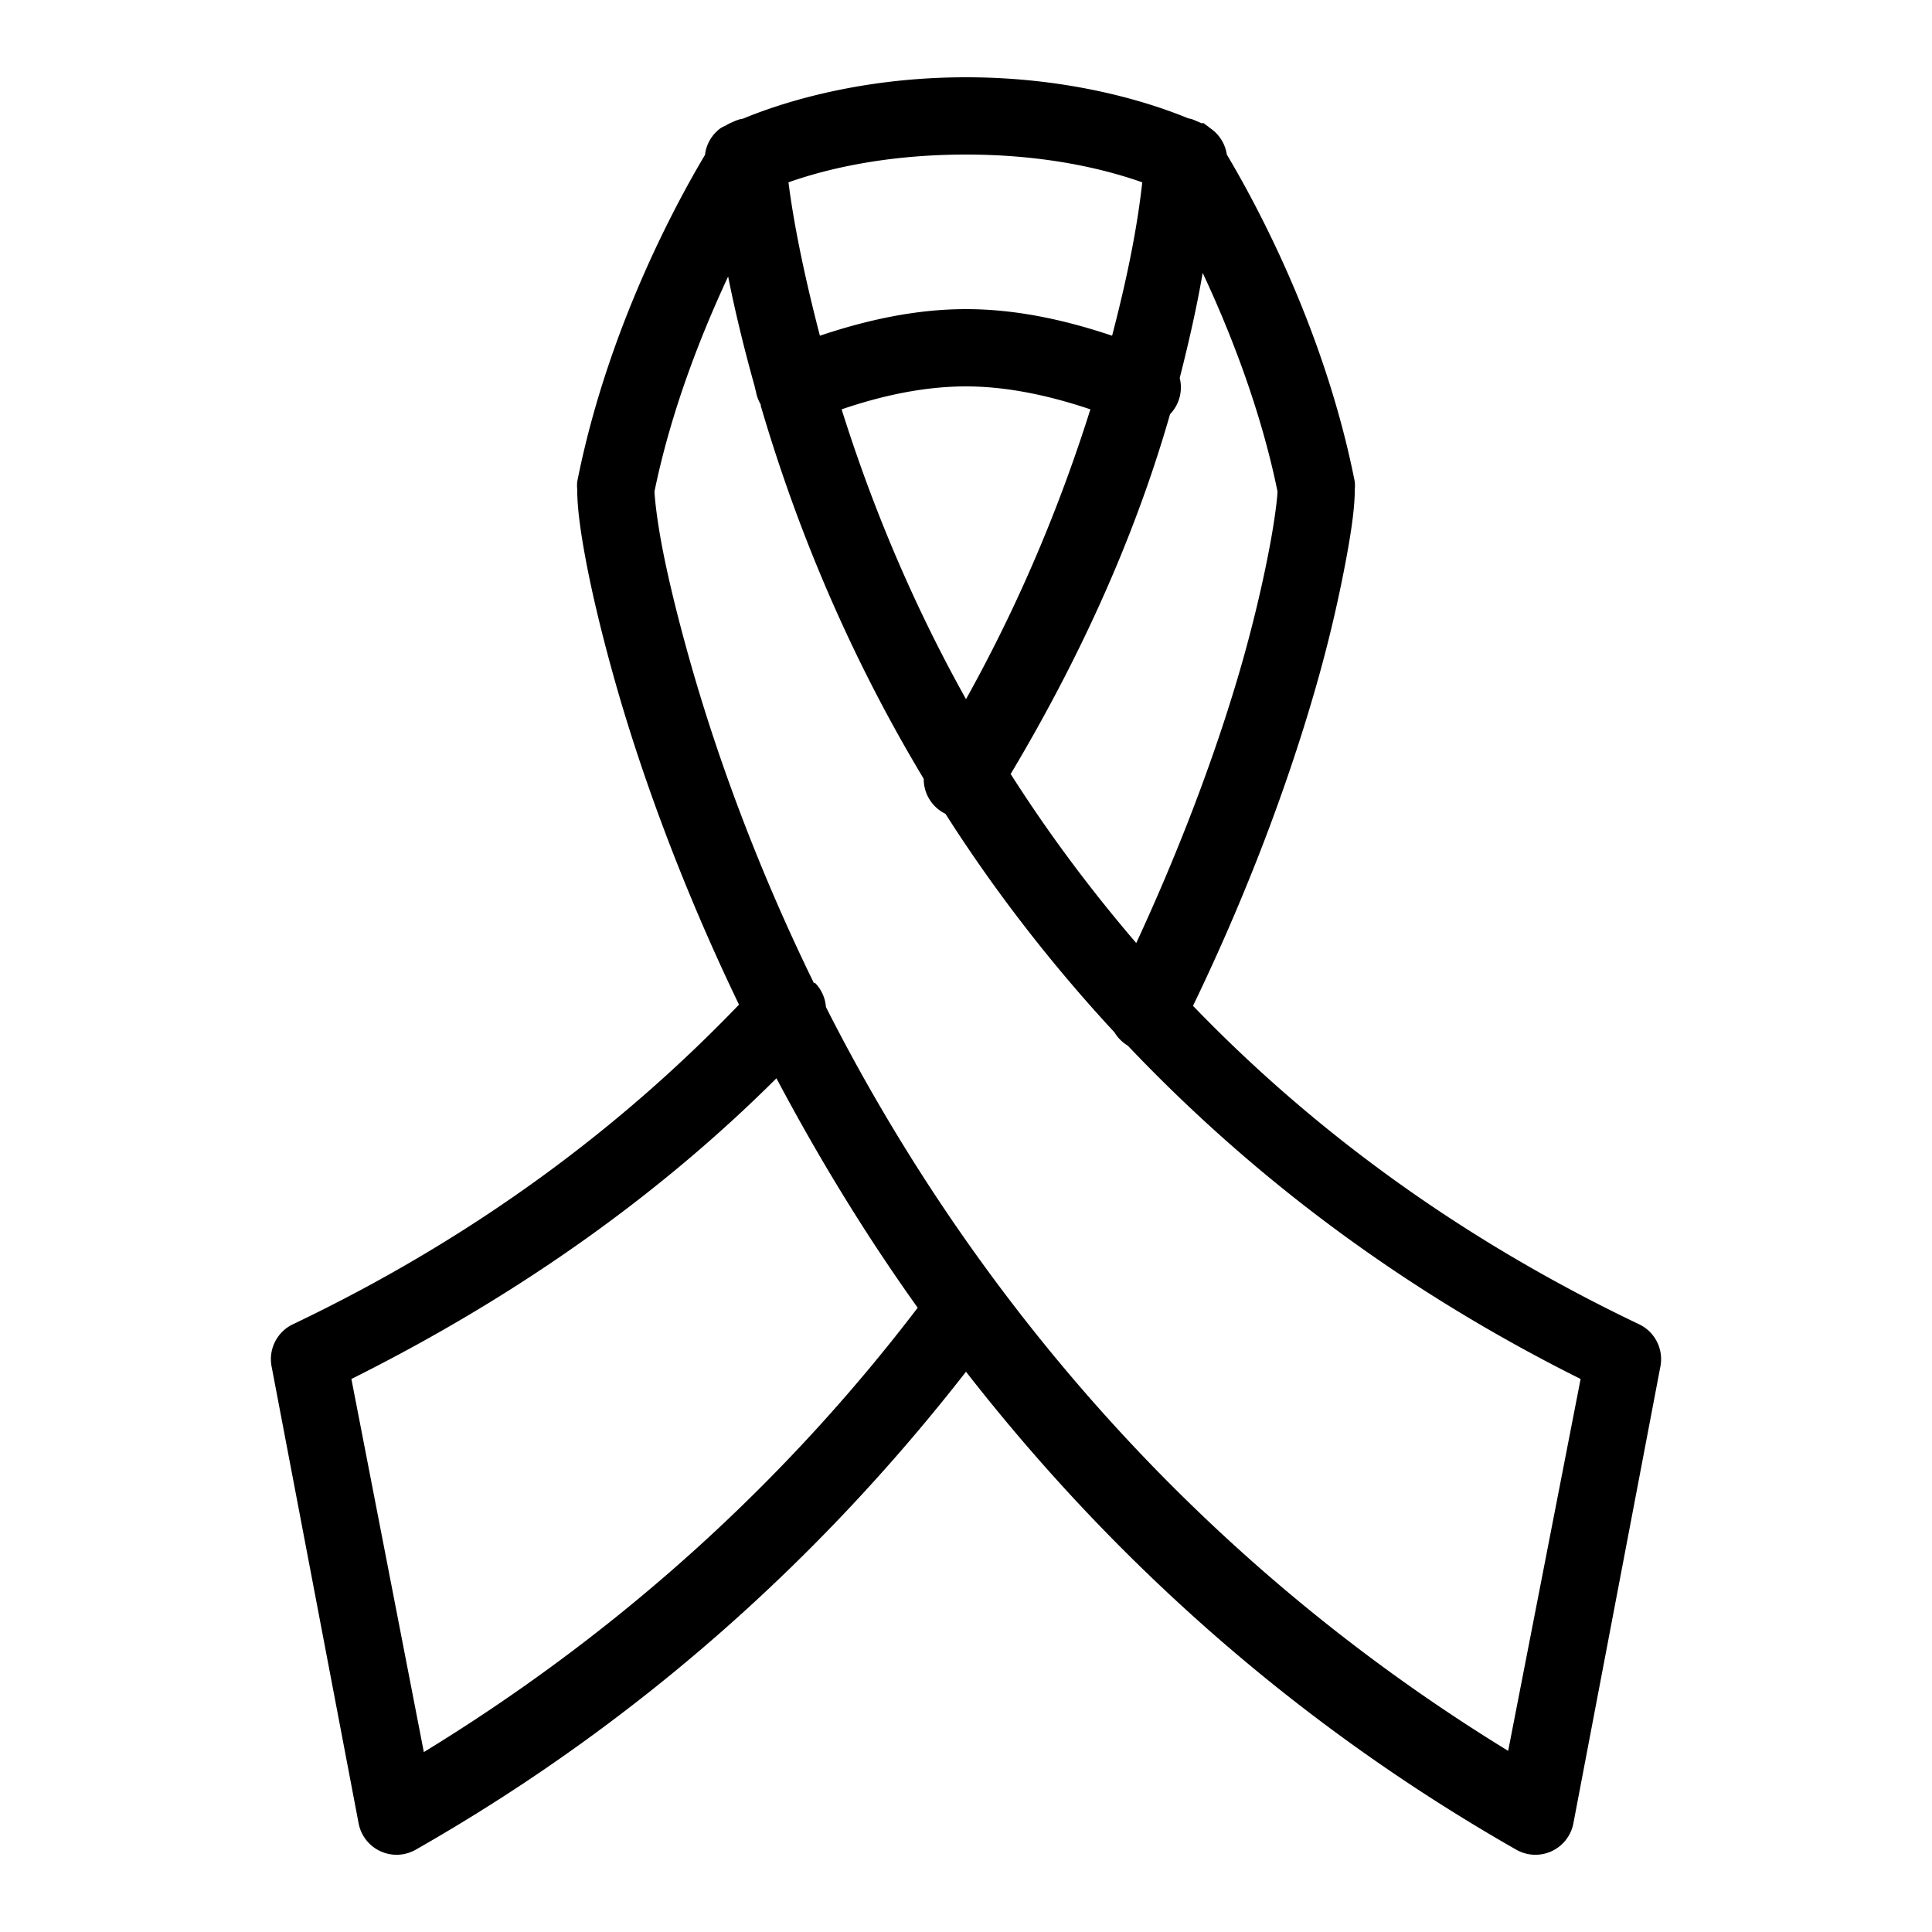 <?xml version="1.0"?>
<svg xmlns="http://www.w3.org/2000/svg" viewBox="0 0 50 50">
    <path style="text-indent:0;text-align:start;line-height:normal;text-transform:none;block-progression:tb;-inkscape-font-specification:Sans" d="M 25 2 C 22.053 2 19.972 2.765 19.25 3.062 C 19.19 3.087 19.165 3.076 19.125 3.094 A 1 1 0 0 0 18.969 3.156 A 1 1 0 0 0 18.781 3.25 A 1 1 0 0 0 18.656 3.312 A 1 1 0 0 0 18.25 3.969 A 1 1 0 0 0 18.25 4 C 17.641 5.023 15.749 8.367 14.938 12.469 A 1 1 0 0 0 14.938 12.656 C 14.938 13.079 15.001 13.639 15.156 14.469 C 15.311 15.298 15.555 16.347 15.906 17.594 C 16.551 19.884 17.59 22.811 19.125 26 C 16.17 29.077 12.407 31.972 7.562 34.281 A 1 1 0 0 0 7.031 35.375 L 9.281 47.188 A 1 1 0 0 0 10.75 47.875 C 16.866 44.392 21.502 39.989 25 35.5 C 28.497 39.988 33.139 44.394 39.25 47.875 A 1 1 0 0 0 40.719 47.188 L 42.969 35.375 A 1 1 0 0 0 42.438 34.281 C 37.605 31.978 33.832 29.099 30.875 26.031 C 32.436 22.795 33.479 19.841 34.125 17.531 C 34.468 16.304 34.692 15.254 34.844 14.438 C 34.995 13.621 35.062 13.074 35.062 12.656 A 1 1 0 0 0 35.062 12.469 C 34.251 8.367 32.359 5.023 31.75 4 A 1 1 0 0 0 31.312 3.312 A 1 1 0 0 0 31.188 3.219 A 1 1 0 0 0 31.156 3.188 A 1 1 0 0 0 31.094 3.188 C 31.094 3.188 30.949 3.126 30.875 3.094 A 1 1 0 0 0 30.75 3.062 C 30.028 2.765 27.947 2 25 2 z M 25 4 C 27.201 4 28.751 4.432 29.562 4.719 C 29.482 5.418 29.317 6.639 28.781 8.688 C 27.603 8.293 26.324 8 25 8 C 23.678 8 22.397 8.293 21.219 8.688 C 20.724 6.788 20.499 5.47 20.406 4.719 C 21.21 4.433 22.776 4 25 4 z M 31.125 7.062 C 31.817 8.539 32.619 10.558 33.062 12.719 C 33.058 12.854 33.008 13.344 32.875 14.062 C 32.736 14.814 32.515 15.828 32.188 17 C 31.622 19.022 30.708 21.594 29.406 24.406 C 28.165 22.959 27.083 21.488 26.156 20.031 C 28.347 16.359 29.566 13.214 30.281 10.719 A 1 1 0 0 0 30.531 9.781 C 30.796 8.744 30.993 7.836 31.125 7.062 z M 18.844 7.156 C 19.004 7.964 19.23 8.923 19.531 10 A 1.001 1.001 0 0 0 19.562 10.125 A 1.001 1.001 0 0 0 19.688 10.469 A 1.001 1.001 0 0 0 19.688 10.5 C 20.487 13.228 21.776 16.615 23.906 20.156 A 1 1 0 0 0 23.906 20.188 A 1 1 0 0 0 24.469 21.062 C 25.672 22.95 27.117 24.855 28.844 26.719 A 1.006 1.006 0 0 0 29.188 27.062 C 32.191 30.226 36.002 33.24 40.906 35.688 L 39.031 45.312 C 30.173 39.883 24.642 32.512 21.375 26.062 A 1 1 0 0 0 21.094 25.438 C 21.092 25.433 21.064 25.442 21.062 25.438 C 19.503 22.249 18.48 19.323 17.844 17.062 C 17.508 15.871 17.268 14.858 17.125 14.094 C 16.988 13.363 16.942 12.855 16.938 12.719 C 17.375 10.593 18.16 8.625 18.844 7.156 z M 25 10 C 26.068 10 27.168 10.24 28.219 10.594 C 27.524 12.798 26.513 15.379 25 18.094 C 23.482 15.375 22.477 12.804 21.781 10.594 C 22.832 10.235 23.924 10 25 10 z M 20.094 27.906 C 21.119 29.837 22.316 31.838 23.75 33.844 C 20.591 37.988 16.409 42.016 10.969 45.344 L 9.094 35.688 C 13.557 33.461 17.201 30.792 20.094 27.906 z" overflow="visible" font-family="Sans"/>
</svg>

